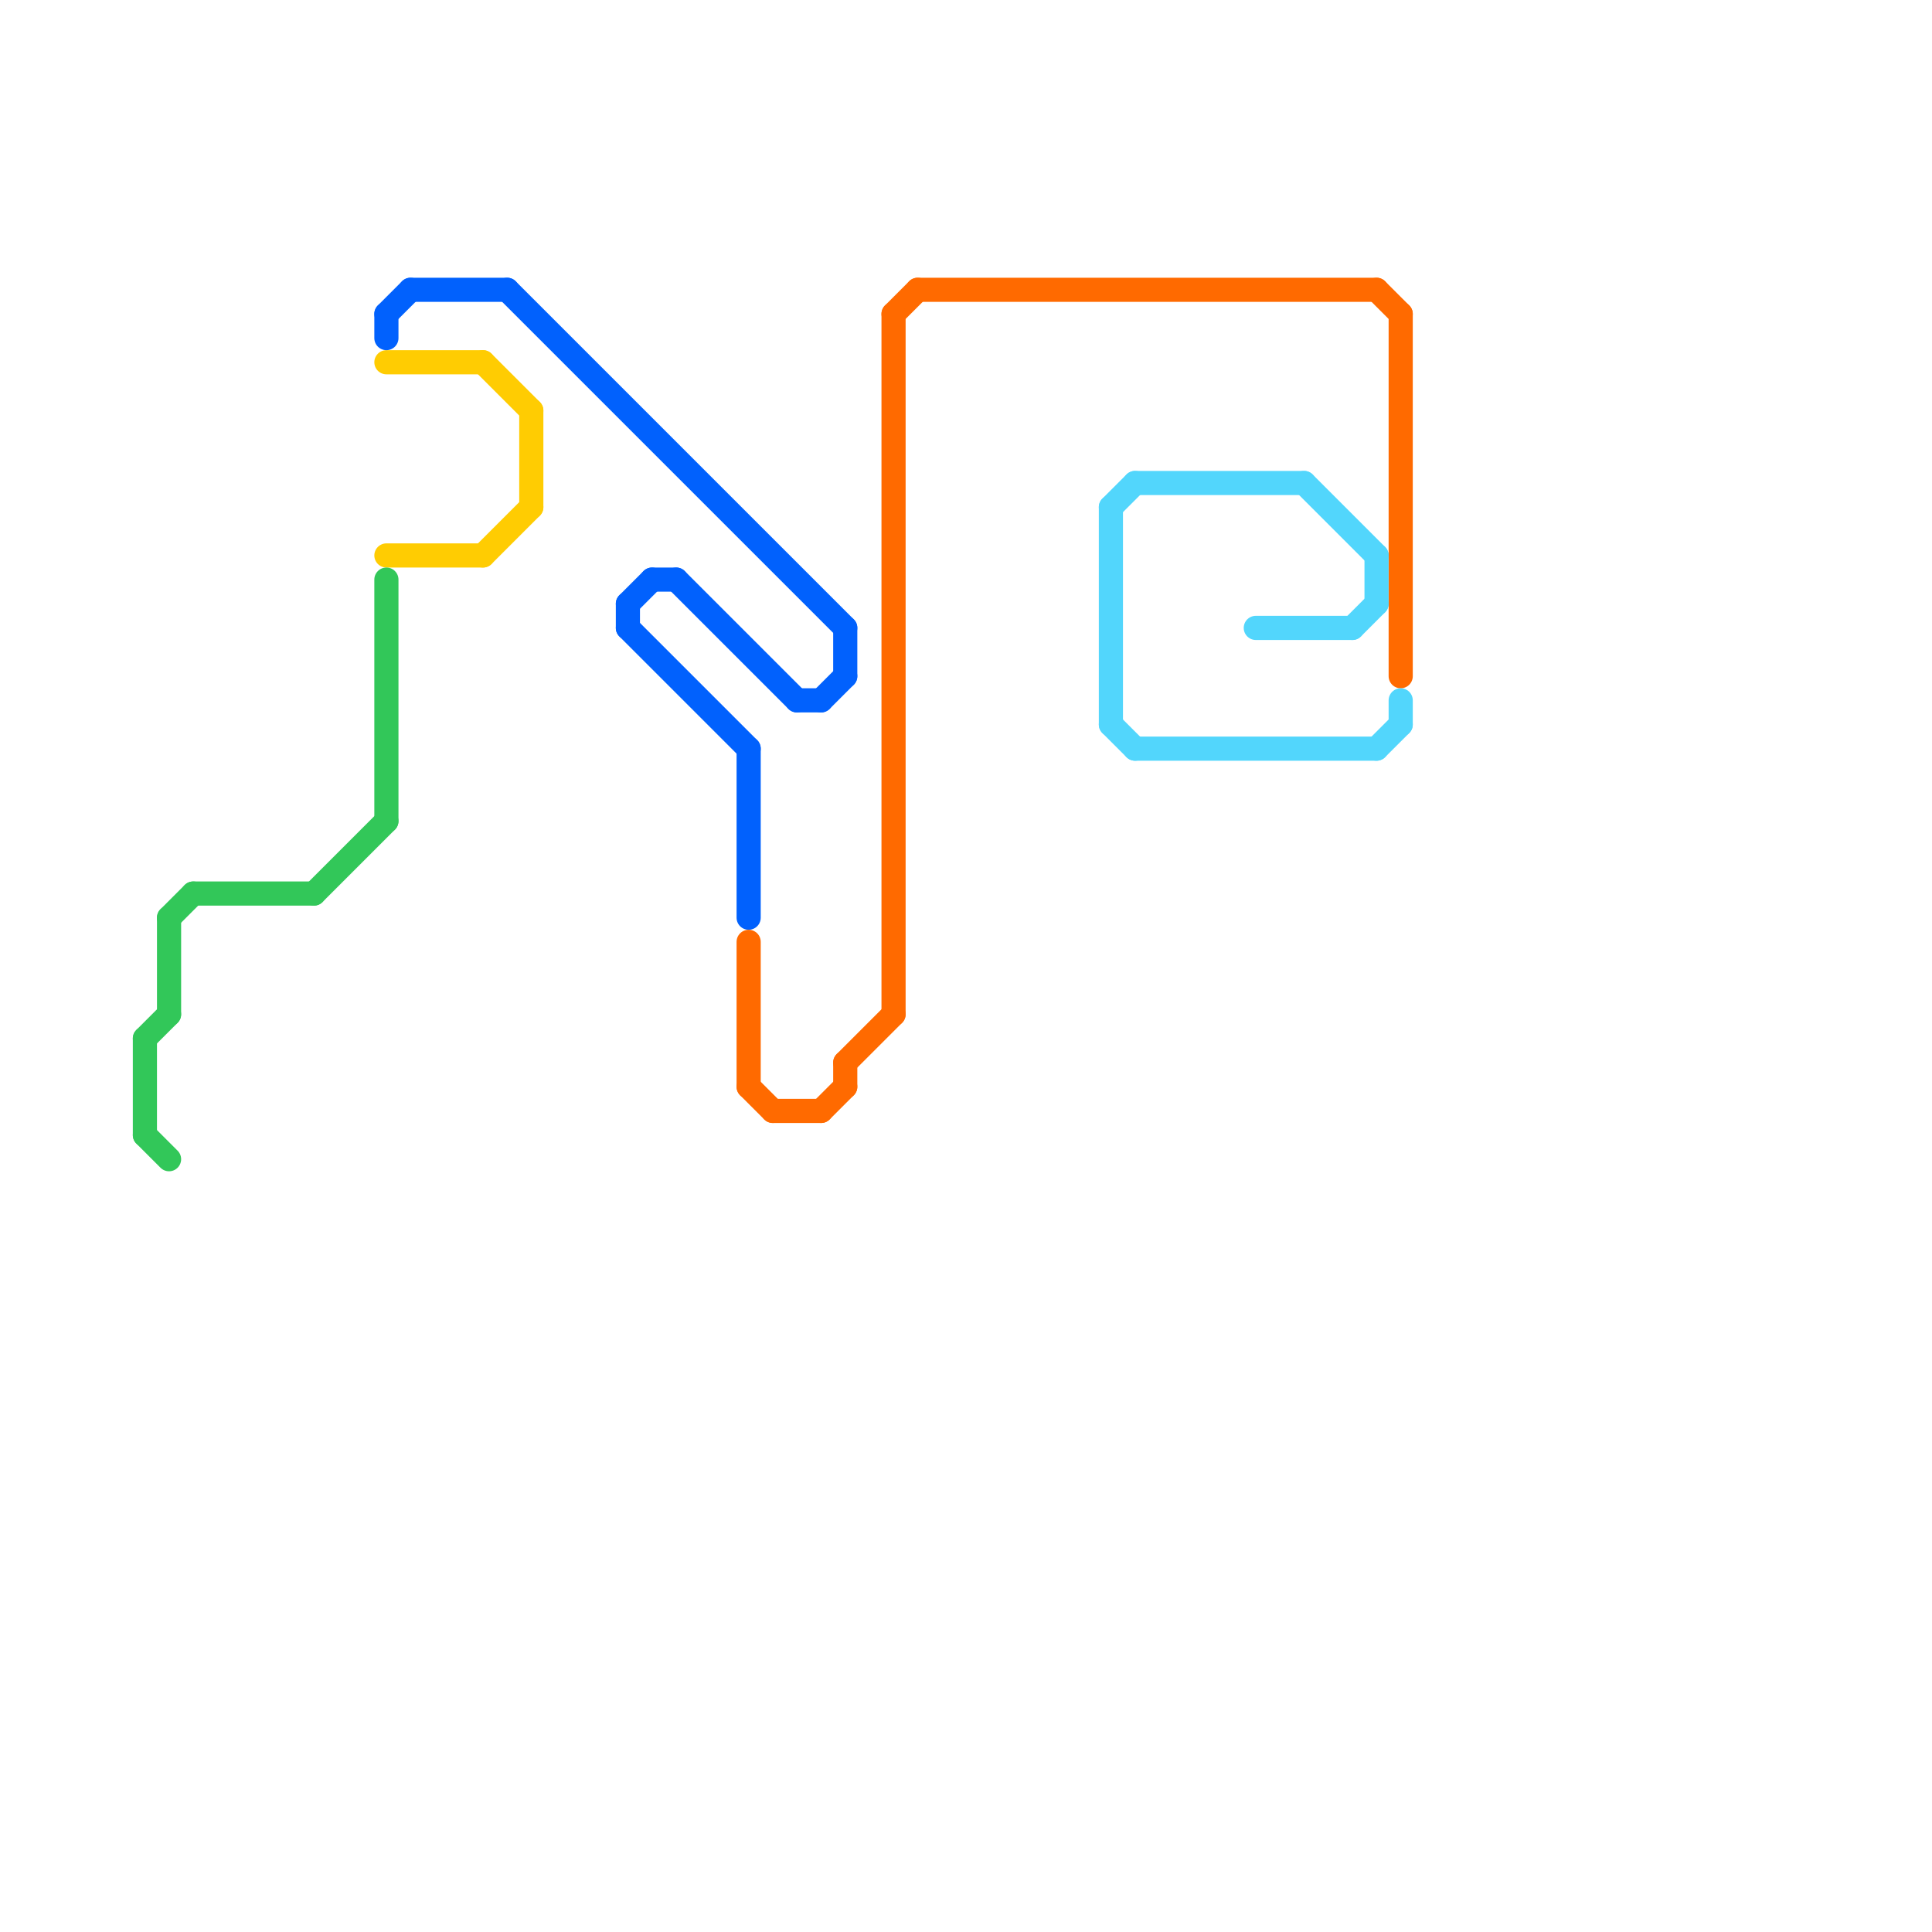 
<svg version="1.1" xmlns="http://www.w3.org/2000/svg" viewBox="0 0 80 80">
<style>text { font: 1px Helvetica; font-weight: 600; white-space: pre; dominant-baseline: central; } line { stroke-width: 1; fill: none; stroke-linecap: round; stroke-linejoin: round; } .c0 { stroke: #ffcc02 } .c1 { stroke: #0161fd } .c2 { stroke: #ff6a00 } .c3 { stroke: #52d6fc } .c4 { stroke: #32c759 } .w1 { stroke-width: 1; }</style><defs><g id="wm-xf"><circle r="1.2" fill="#000"/><circle r="0.9" fill="#fff"/><circle r="0.6" fill="#000"/><circle r="0.3" fill="#fff"/></g><g id="wm"><circle r="0.6" fill="#000"/><circle r="0.3" fill="#fff"/></g></defs><line class="c0 " x1="20" y1="23" x2="22" y2="21"/><line class="c0 " x1="16" y1="23" x2="20" y2="23"/><line class="c0 " x1="16" y1="15" x2="20" y2="15"/><line class="c0 " x1="20" y1="15" x2="22" y2="17"/><line class="c0 " x1="22" y1="17" x2="22" y2="21"/><line class="c1 " x1="31" y1="31" x2="31" y2="38"/><line class="c1 " x1="26" y1="25" x2="27" y2="24"/><line class="c1 " x1="21" y1="12" x2="35" y2="26"/><line class="c1 " x1="28" y1="24" x2="33" y2="29"/><line class="c1 " x1="33" y1="29" x2="34" y2="29"/><line class="c1 " x1="17" y1="12" x2="21" y2="12"/><line class="c1 " x1="34" y1="29" x2="35" y2="28"/><line class="c1 " x1="35" y1="26" x2="35" y2="28"/><line class="c1 " x1="16" y1="13" x2="17" y2="12"/><line class="c1 " x1="27" y1="24" x2="28" y2="24"/><line class="c1 " x1="26" y1="25" x2="26" y2="26"/><line class="c1 " x1="26" y1="26" x2="31" y2="31"/><line class="c1 " x1="16" y1="13" x2="16" y2="14"/><line class="c2 " x1="37" y1="13" x2="38" y2="12"/><line class="c2 " x1="32" y1="46" x2="34" y2="46"/><line class="c2 " x1="35" y1="44" x2="35" y2="45"/><line class="c2 " x1="31" y1="39" x2="31" y2="45"/><line class="c2 " x1="58" y1="13" x2="58" y2="28"/><line class="c2 " x1="34" y1="46" x2="35" y2="45"/><line class="c2 " x1="57" y1="12" x2="58" y2="13"/><line class="c2 " x1="38" y1="12" x2="57" y2="12"/><line class="c2 " x1="31" y1="45" x2="32" y2="46"/><line class="c2 " x1="35" y1="44" x2="37" y2="42"/><line class="c2 " x1="37" y1="13" x2="37" y2="42"/><line class="c3 " x1="47" y1="31" x2="57" y2="31"/><line class="c3 " x1="57" y1="23" x2="57" y2="25"/><line class="c3 " x1="46" y1="30" x2="47" y2="31"/><line class="c3 " x1="58" y1="29" x2="58" y2="30"/><line class="c3 " x1="52" y1="26" x2="56" y2="26"/><line class="c3 " x1="57" y1="31" x2="58" y2="30"/><line class="c3 " x1="47" y1="20" x2="54" y2="20"/><line class="c3 " x1="54" y1="20" x2="57" y2="23"/><line class="c3 " x1="56" y1="26" x2="57" y2="25"/><line class="c3 " x1="46" y1="21" x2="47" y2="20"/><line class="c3 " x1="46" y1="21" x2="46" y2="30"/><line class="c4 " x1="6" y1="43" x2="7" y2="42"/><line class="c4 " x1="7" y1="38" x2="8" y2="37"/><line class="c4 " x1="8" y1="37" x2="13" y2="37"/><line class="c4 " x1="16" y1="24" x2="16" y2="34"/><line class="c4 " x1="13" y1="37" x2="16" y2="34"/><line class="c4 " x1="6" y1="43" x2="6" y2="47"/><line class="c4 " x1="7" y1="38" x2="7" y2="42"/><line class="c4 " x1="6" y1="47" x2="7" y2="48"/>
</svg>
